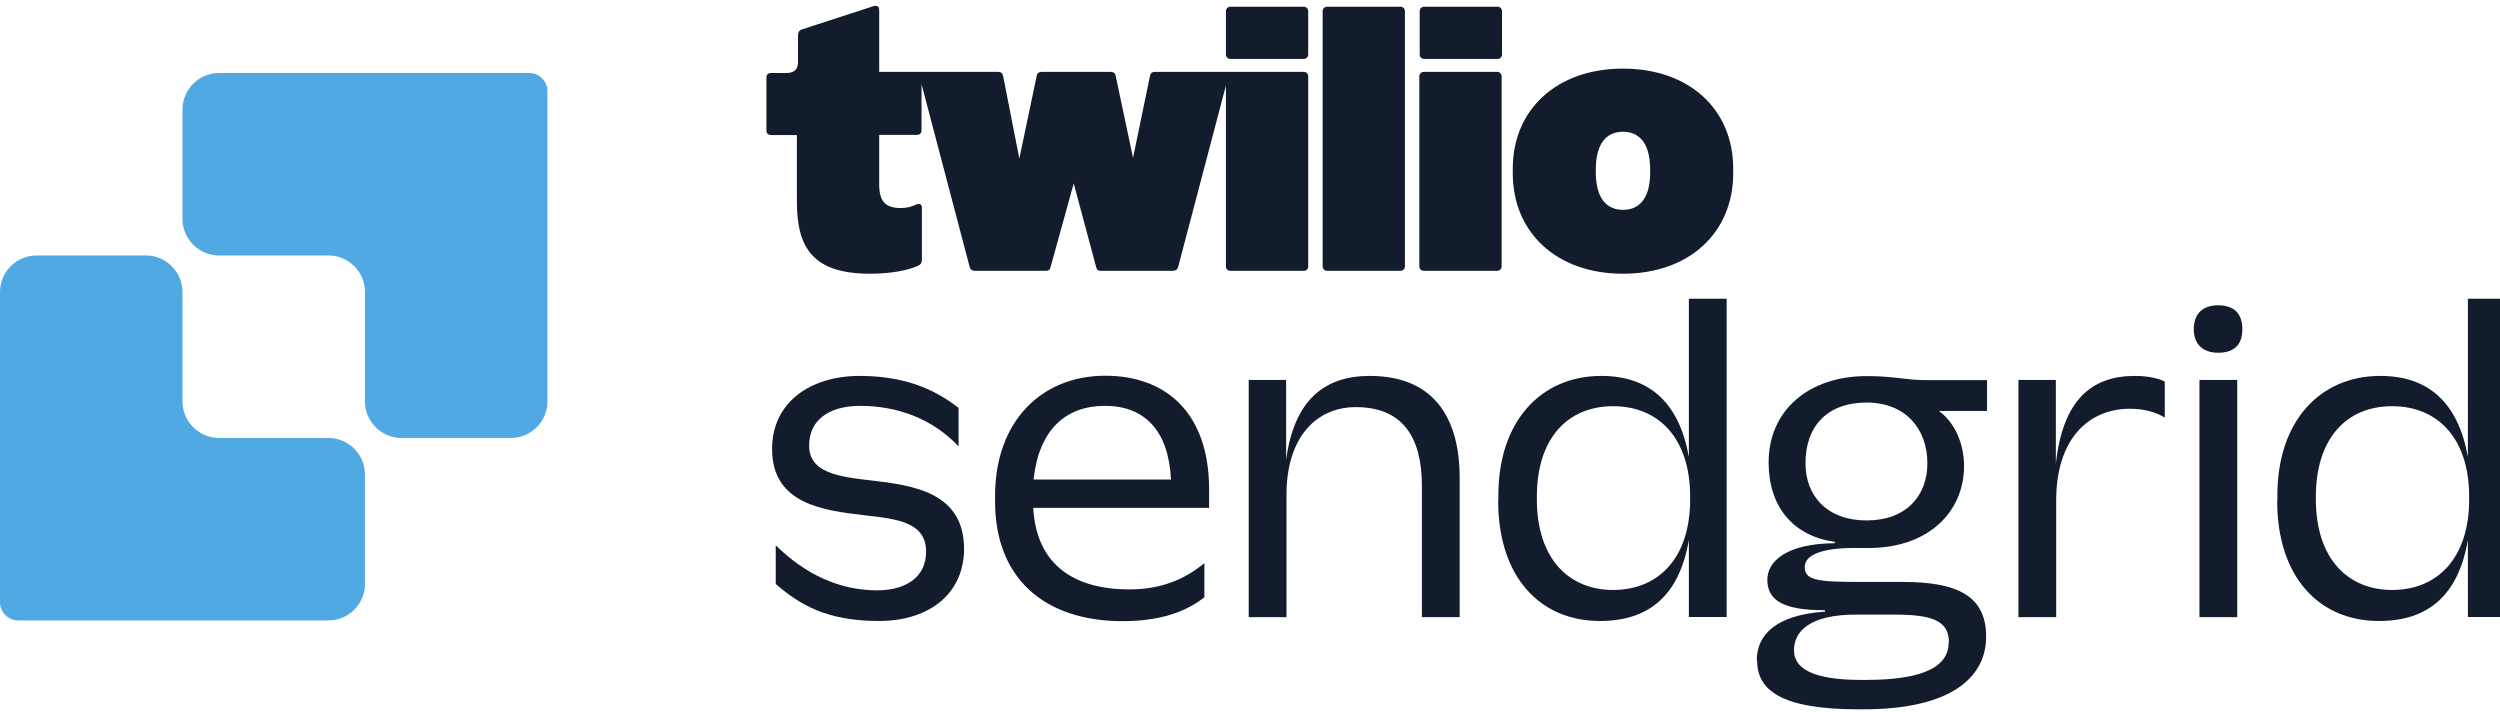 <svg width="137" height="39" viewBox="0 0 137 39" fill="none" xmlns="http://www.w3.org/2000/svg">
<g clip-path="url(#clip0_1_42)">
<path d="M42.51 32.01V29.88C44.15 31.5 46.04 32.35 48.06 32.35C49.77 32.35 50.75 31.53 50.75 30.24C50.75 28.62 49.19 28.44 47.4 28.24C45.09 27.97 42.31 27.62 42.31 24.6C42.31 22.07 44.38 20.6 47.11 20.6C49.84 20.6 51.44 21.51 52.53 22.35V24.46C51.13 22.99 49.29 22.26 47.18 22.24C45.27 22.24 44.34 23.13 44.34 24.42C44.34 25.91 45.96 26.13 47.76 26.33C50.09 26.6 52.83 27 52.83 30.08C52.83 32.46 51.01 34.03 48.16 34.03C45.31 34.03 43.83 33.14 42.52 32.01H42.51Z" fill="#121C2D"/>
<path d="M54.53 27.48V27.17C54.53 23.1 57.06 20.59 60.57 20.59C63.88 20.59 66.26 22.61 66.26 26.83V27.83H56.62C56.8 31.03 58.95 32.3 61.89 32.3C63.85 32.3 65.11 31.59 66 30.86V32.73C65.29 33.29 63.98 34.04 61.53 34.04C57.18 34.04 54.53 31.64 54.53 27.49V27.48ZM56.64 26.28H64.17C64.04 23.57 62.7 22.24 60.55 22.24C58.4 22.24 56.93 23.55 56.64 26.28Z" fill="#121C2D"/>
<path d="M68.44 20.82H70.48V25.2C70.92 21.91 72.59 20.6 75.06 20.6C78.39 20.6 79.99 22.67 79.99 26.2V33.82H77.92V26.62C77.92 23.98 76.88 22.31 74.3 22.31C72.14 22.31 70.5 23.95 70.5 27.11V33.82H68.43V20.82H68.44Z" fill="#121C2D"/>
<path d="M82.11 27.46V27.15C82.11 23.06 84.46 20.6 87.75 20.6C90.39 20.6 92.02 22.07 92.55 25.04V16.37H94.62V33.81H92.55V29.59C92.04 32.57 90.42 34.03 87.68 34.03C84.37 34.03 82.1 31.59 82.1 27.45L82.11 27.46ZM92.62 27.37V27.21C92.62 24.06 90.93 22.26 88.4 22.26C85.87 22.26 84.22 24.06 84.22 27.21V27.37C84.22 30.59 85.95 32.33 88.4 32.33C90.85 32.33 92.62 30.62 92.62 27.37Z" fill="#121C2D"/>
<path d="M96.27 36.19C96.27 34.75 97.38 33.7 99.98 33.52C100 33.52 100.02 33.5 100.02 33.48C100.02 33.46 100 33.44 99.98 33.44C97.69 33.44 96.85 32.88 96.85 31.77C96.85 30.75 97.92 29.79 100.52 29.77C100.54 29.77 100.56 29.75 100.56 29.73C100.56 29.71 100.54 29.69 100.52 29.69C98.25 29.36 96.92 27.76 96.92 25.34C96.92 22.5 99.1 20.61 102.3 20.61C103.79 20.61 104.5 20.83 105.45 20.83H108.89V22.52H106.25C107.09 23.12 107.63 24.27 107.63 25.54C107.63 28.03 105.7 30.03 102.41 30.03H101.61C99.83 30.03 98.9 30.41 98.9 31.07C98.9 31.78 99.52 31.89 101.88 31.89H104.26C107.3 31.89 108.84 32.67 108.84 34.89C108.84 37.11 106.93 38.87 102.13 38.87H101.82C97.58 38.87 96.29 37.8 96.29 36.2L96.27 36.19ZM106.8 35.19C106.8 33.99 105.82 33.68 103.82 33.68H101.71C99.18 33.68 98.31 34.59 98.31 35.64C98.31 36.6 99.27 37.26 102 37.26H102.24C105.57 37.26 106.79 36.46 106.79 35.19H106.8ZM105.62 25.39C105.62 23.52 104.44 22.06 102.29 22.06C100.14 22.06 98.94 23.35 98.94 25.39C98.94 27.17 100.12 28.52 102.29 28.52C104.46 28.52 105.62 27.17 105.62 25.39Z" fill="#121C2D"/>
<path d="M110.62 20.82H112.66V25.42C113.04 21.91 114.62 20.6 116.99 20.6C117.7 20.6 118.28 20.73 118.63 20.91V22.89C118.14 22.56 117.41 22.4 116.72 22.4C114.48 22.4 112.68 24.02 112.68 27.42V33.82H110.61V20.82H110.62Z" fill="#121C2D"/>
<path d="M120.22 18.04C120.22 17.11 120.8 16.73 121.55 16.73C122.35 16.73 122.88 17.11 122.88 18.04C122.88 18.97 122.35 19.33 121.55 19.33C120.79 19.33 120.22 18.93 120.22 18.04ZM120.53 20.82H122.6V33.82H120.53V20.82Z" fill="#121C2D"/>
<path d="M124.8 27.46V27.15C124.8 23.06 127.15 20.6 130.44 20.6C133.08 20.6 134.71 22.07 135.24 25.04V16.37H137.31V33.81H135.24V29.59C134.73 32.57 133.11 34.03 130.37 34.03C127.06 34.03 124.79 31.59 124.79 27.45L124.8 27.46ZM135.31 27.37V27.21C135.31 24.06 133.62 22.26 131.09 22.26C128.56 22.26 126.91 24.06 126.91 27.21V27.37C126.91 30.59 128.64 32.33 131.09 32.33C133.54 32.33 135.31 30.62 135.31 27.37Z" fill="#121C2D"/>
<path d="M20 4H12C10.9 4 10 4.9 10 6V12C10 13.1 10.9 14 12 14H18C19.1 14 20 14.9 20 16V22C20 23.1 20.9 24 22 24H28C29.1 24 30 23.1 30 22V5C30 4.45 29.55 4 29 4H20Z" fill="#51A9E3"/>
<path d="M10 34H18C19.1 34 20 33.1 20 32V26C20 24.9 19.1 24 18 24H12C10.9 24 10 23.1 10 22V16C10 14.9 9.1 14 8 14H2C0.9 14 0 14.9 0 16V33C0 33.55 0.45 34 1 34H10Z" fill="#51A9E3"/>
<path d="M82.07 0.37H78.04C77.907 0.37 77.8 0.477 77.8 0.61V2.99C77.8 3.123 77.907 3.23 78.04 3.23H82.07C82.203 3.23 82.31 3.123 82.31 2.99V0.61C82.31 0.477 82.203 0.37 82.07 0.37Z" fill="#121C2D"/>
<path d="M82.05 3.94H78.02C77.887 3.94 77.78 4.047 77.78 4.18V14.6C77.78 14.732 77.887 14.84 78.02 14.84H82.05C82.183 14.84 82.29 14.732 82.29 14.6V4.18C82.29 4.047 82.183 3.94 82.05 3.94Z" fill="#121C2D"/>
<path d="M76.75 0.37H72.72C72.588 0.37 72.48 0.477 72.48 0.61V14.6C72.48 14.732 72.588 14.84 72.72 14.84H76.75C76.883 14.84 76.99 14.732 76.99 14.6V0.61C76.99 0.477 76.883 0.37 76.75 0.37Z" fill="#121C2D"/>
<path d="M71.45 0.37H67.42C67.287 0.37 67.18 0.477 67.18 0.61V2.99C67.18 3.123 67.287 3.23 67.42 3.23H71.45C71.582 3.23 71.69 3.123 71.69 2.99V0.61C71.69 0.477 71.582 0.37 71.45 0.37Z" fill="#121C2D"/>
<path d="M71.44 3.94H63.28C63.14 3.94 63.06 4 63.02 4.16L62.09 8.65L61.14 4.16C61.12 4.02 61.02 3.94 60.88 3.94H57.07C56.93 3.94 56.83 4.02 56.81 4.16L55.86 8.69L54.97 4.16C54.93 4 54.85 3.94 54.71 3.94H48.18V0.54C48.18 0.36 48.06 0.28 47.86 0.34L43.95 1.61C43.81 1.65 43.73 1.77 43.73 1.91V3.4C43.73 3.82 43.51 4 43.09 4H42.24C42.1 4 42 4.1 42 4.24V7.16C42 7.3 42.1 7.4 42.24 7.4H43.67V11.07C43.67 13.63 44.6 15 47.68 15C48.87 15 49.8 14.8 50.32 14.56C50.48 14.48 50.52 14.38 50.52 14.22V11.36C50.52 11.2 50.38 11.12 50.18 11.22C49.92 11.34 49.66 11.4 49.37 11.4C48.58 11.4 48.18 11.1 48.18 10.11V7.39H50.26C50.4 7.39 50.5 7.29 50.5 7.15V4.61L53.14 14.64C53.18 14.78 53.28 14.84 53.44 14.84H57.33C57.47 14.84 57.53 14.78 57.57 14.64L58.84 10.05L60.07 14.64C60.11 14.78 60.17 14.84 60.31 14.84H64.26C64.42 14.84 64.52 14.78 64.56 14.64L67.18 4.69V14.6C67.18 14.74 67.28 14.84 67.42 14.84H71.45C71.59 14.84 71.69 14.74 71.69 14.6V4.18C71.69 4.04 71.59 3.94 71.45 3.94H71.44Z" fill="#121C2D"/>
<path d="M88.94 3.76C85.31 3.76 82.9 6 82.9 9.24V9.5C82.9 12.74 85.3 15 88.94 15C92.58 15 94.98 12.74 94.98 9.5V9.24C94.98 6 92.58 3.76 88.94 3.76ZM90.43 9.44C90.43 10.91 89.81 11.5 88.94 11.5C88.07 11.5 87.45 10.9 87.45 9.44V9.3C87.45 7.81 88.07 7.22 88.94 7.22C89.81 7.22 90.43 7.82 90.43 9.3V9.44Z" fill="#121C2D"/>
</g>
<defs>
<clipPath id="clip0_1_42">
<rect width="137" height="39" fill="white"/>
</clipPath>
</defs>
</svg>
